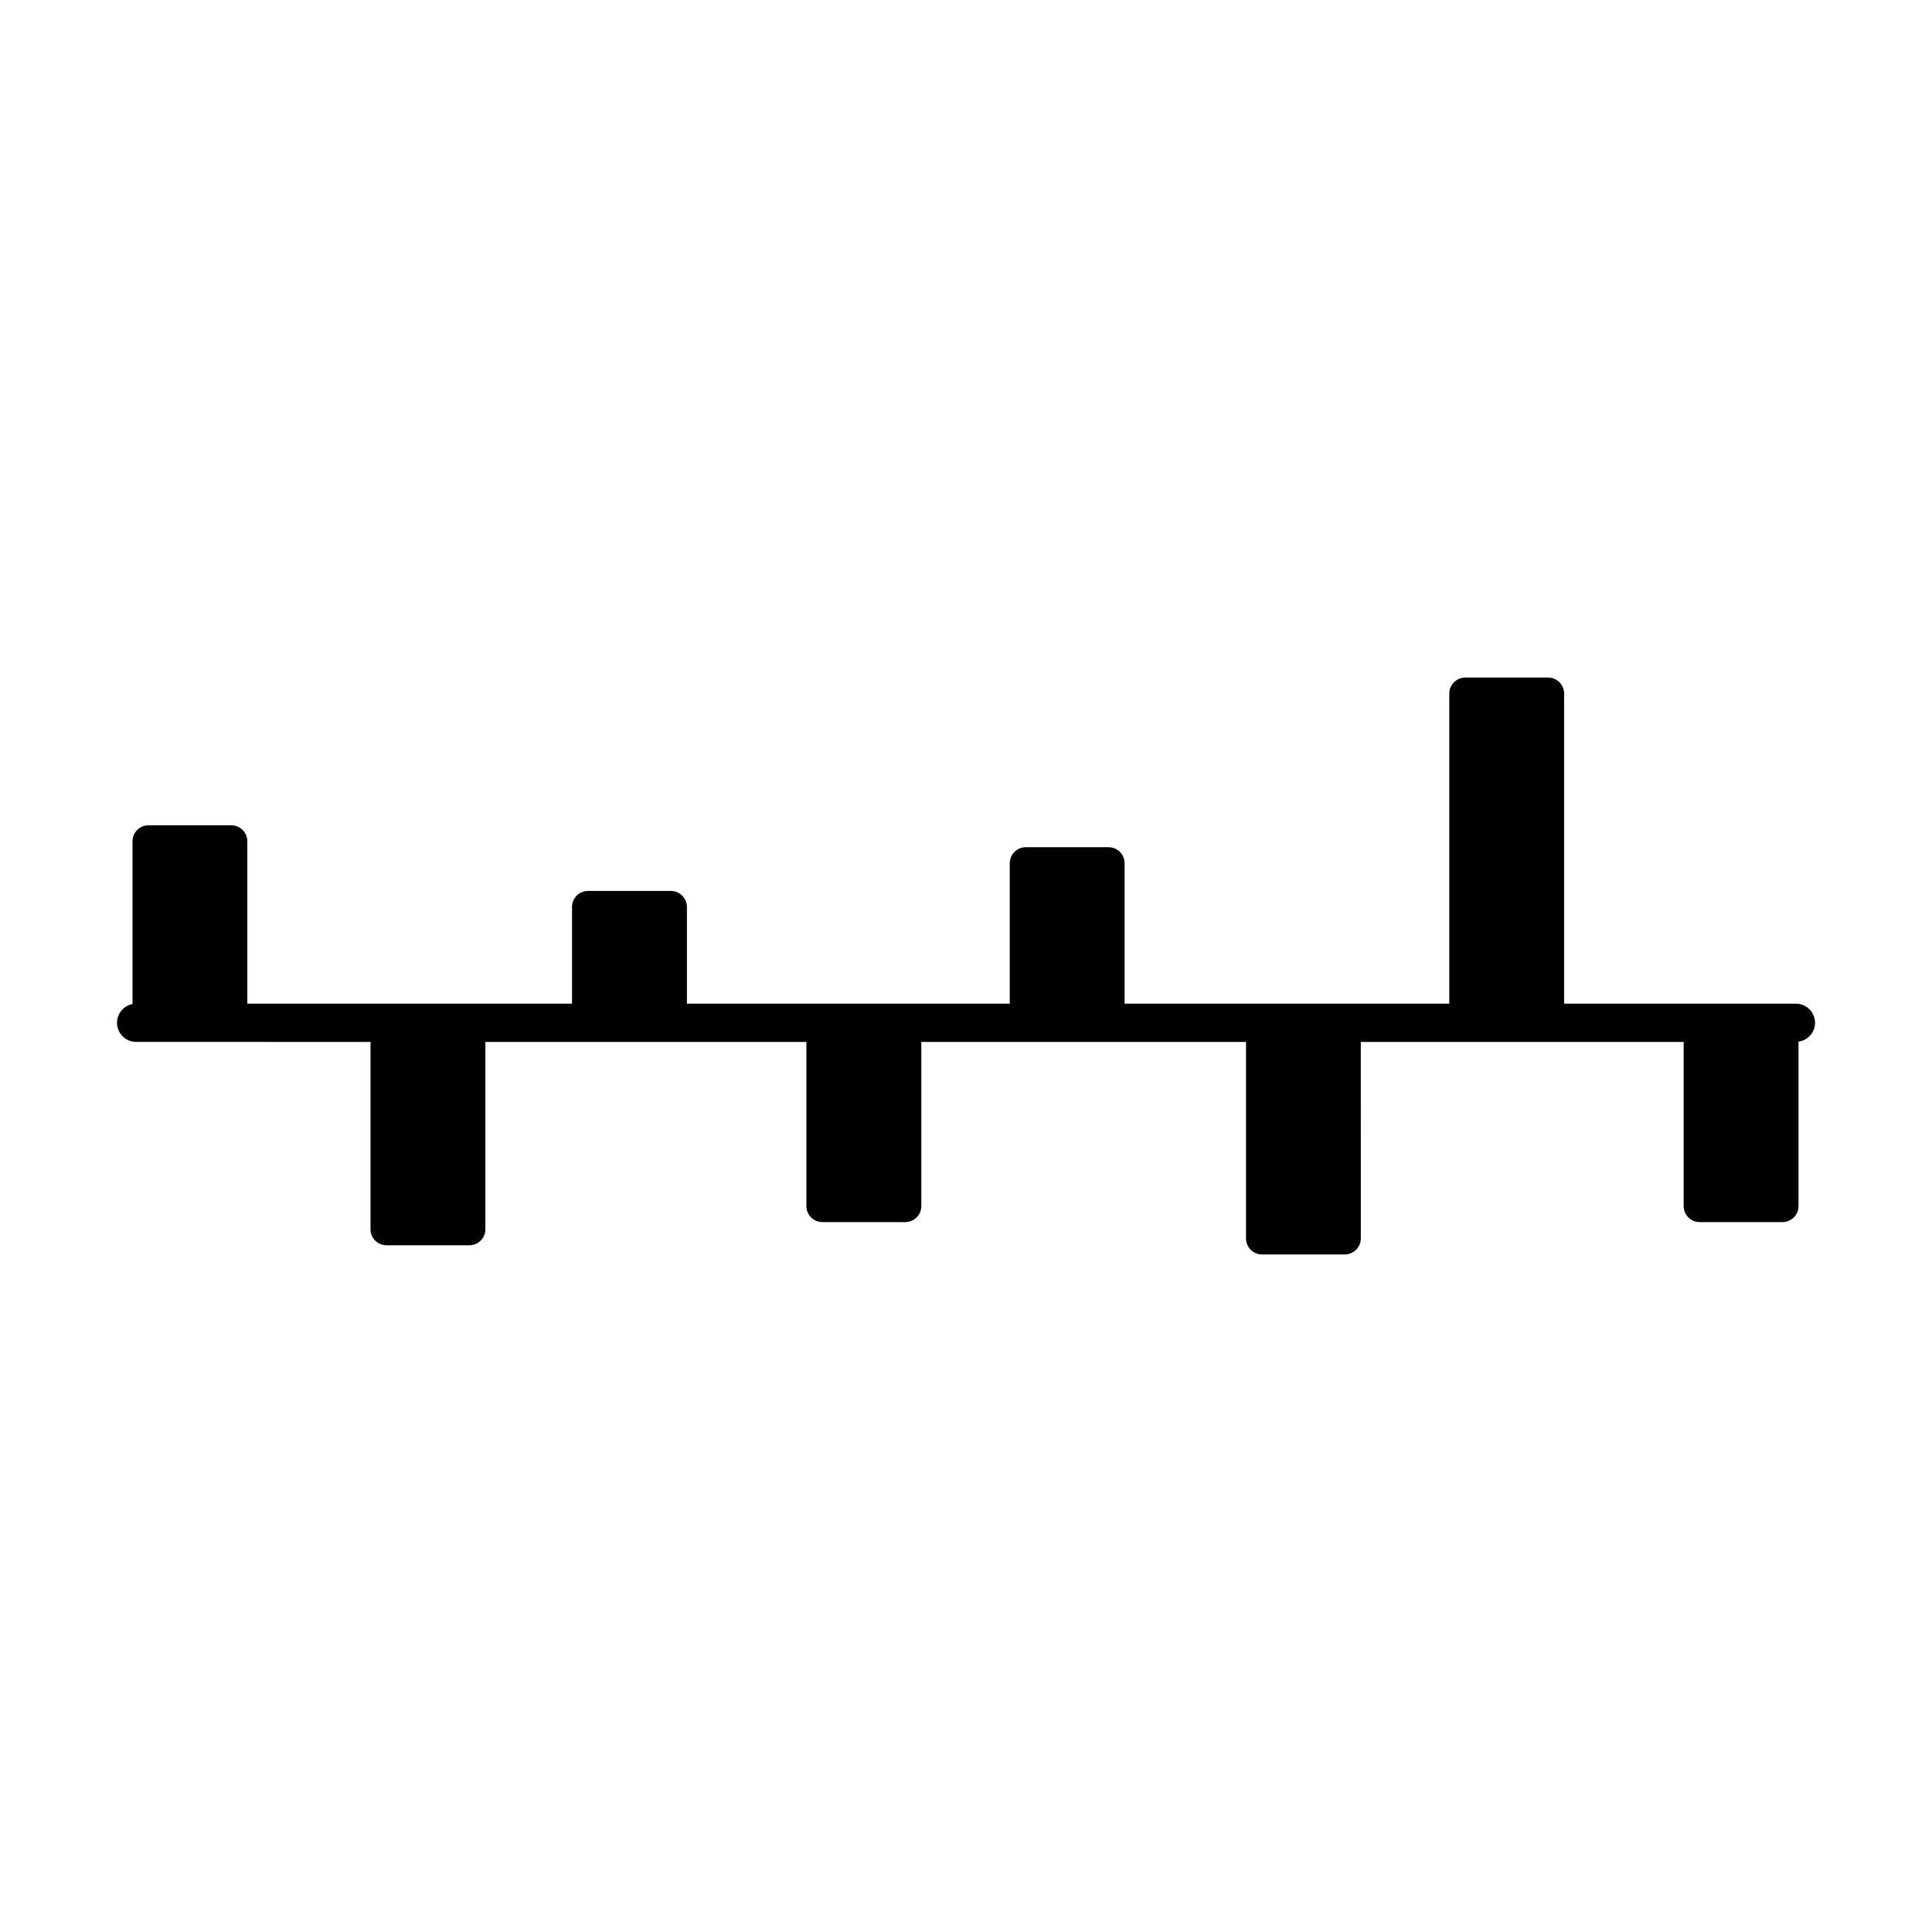 <?xml version="1.0" encoding="UTF-8"?>
<!-- Uploaded to: ICON Repo, www.iconrepo.com, Generator: ICON Repo Mixer Tools -->
<svg fill="#000000" width="800px" height="800px" version="1.1" viewBox="144 144 512 512" xmlns="http://www.w3.org/2000/svg">
 <path d="m619.93 409.98h-61.418v-82.172c0-2.348-1.906-4.246-4.254-4.246h-21.941c-2.348 0-4.242 1.898-4.242 4.246v82.172h-86.051v-37.215c0-2.348-1.895-4.246-4.238-4.246h-21.957c-2.328 0-4.231 1.898-4.231 4.246v37.215h-85.559v-25.625c0-2.344-1.914-4.246-4.258-4.246h-21.945c-2.352 0-4.246 1.898-4.246 4.246v25.625h-86.043v-43.023c0-2.336-1.895-4.246-4.238-4.246l-21.949-0.004c-2.352 0-4.246 1.906-4.246 4.246v43.121c-2.328 0.457-4.106 2.508-4.106 4.977 0 2.801 2.277 5.066 5.066 5.066l62.137 0.004c0 0.086-0.023 0.16-0.023 0.25v49.402c0 2.344 1.906 4.242 4.258 4.242h21.938c2.352 0 4.246-1.898 4.246-4.242v-49.402c0-0.09-0.016-0.168-0.031-0.25h85.141c-0.016 0.086-0.039 0.16-0.039 0.25v43.258c0 2.344 1.91 4.242 4.258 4.242h21.945c2.352 0 4.258-1.898 4.258-4.242v-43.258c0-0.09-0.023-0.168-0.023-0.25h86.082c0 0.086-0.016 0.16-0.016 0.25v51.816c0 2.348 1.883 4.254 4.238 4.254h21.945c2.344 0 4.246-1.906 4.246-4.254l-0.008-51.816c0-0.09-0.016-0.168-0.023-0.25h85.613c-0.012 0.086-0.023 0.16-0.023 0.25v43.258c0 2.344 1.906 4.242 4.242 4.242h21.941c2.348 0 4.254-1.898 4.254-4.242v-43.258c0-0.105-0.023-0.207-0.035-0.312 2.488-0.332 4.414-2.434 4.414-5.008-0.008-2.801-2.277-5.07-5.078-5.07z"/>
</svg>